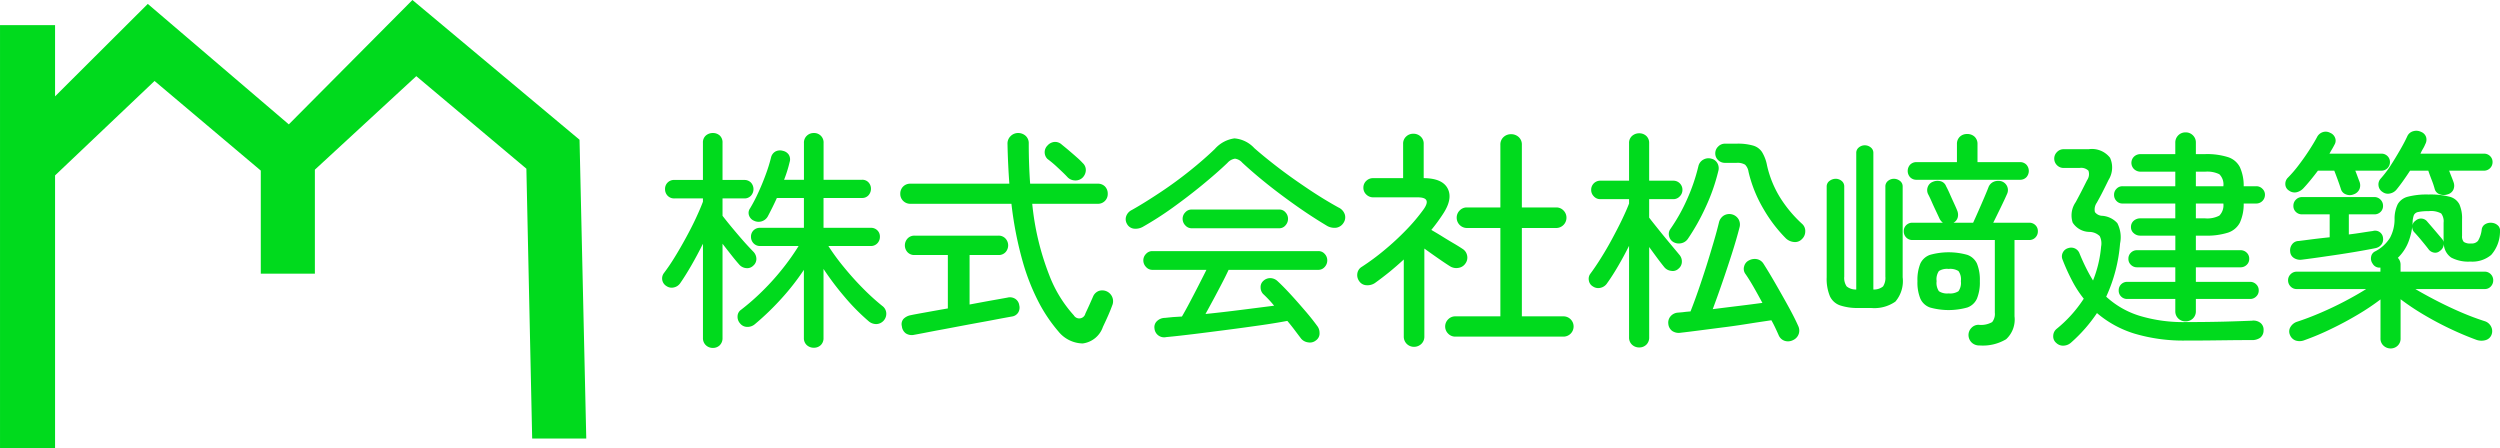 <svg id="f-logo.svg" xmlns="http://www.w3.org/2000/svg" width="274.782" height="49.25" viewBox="0 0 274.782 49.25">
  <defs>
    <style>
      .cls-1 {
        fill: #00da1d;
        fill-rule: evenodd;
      }
    </style>
  </defs>
  <path id="text" class="cls-1" d="M536.777,5577.18a1.046,1.046,0,0,0,.3-0.78v-7.59a31.655,31.655,0,0,0,2.3,3.05,23.213,23.213,0,0,0,2.654,2.69,1.273,1.273,0,0,0,.863.32,1.137,1.137,0,0,0,1.08-1.22,1.055,1.055,0,0,0-.445-0.78,25.241,25.241,0,0,1-2.133-1.94c-0.745-.75-1.448-1.54-2.108-2.35a24.216,24.216,0,0,1-1.676-2.29h4.648a0.959,0.959,0,0,0,.736-0.3,1.013,1.013,0,0,0,.279-0.71,0.948,0.948,0,0,0-.279-0.71,0.981,0.981,0,0,0-.736-0.28h-5.182v-3.28H541.3a0.92,0.92,0,0,0,.724-0.3,1.057,1.057,0,0,0,.267-0.71,1,1,0,0,0-.267-0.7,0.913,0.913,0,0,0-.724-0.29h-4.216v-4.04a1.035,1.035,0,0,0-1.066-1.1,1.087,1.087,0,0,0-.775.3,1.023,1.023,0,0,0-.317.8v4.04h-2.184c0.135-.34.253-0.68,0.355-1.01s0.186-.64.254-0.93a0.969,0.969,0,0,0-.089-0.81,1.023,1.023,0,0,0-.647-0.43,1.1,1.1,0,0,0-.8.06,1.006,1.006,0,0,0-.5.65,17.157,17.157,0,0,1-.584,1.88c-0.254.7-.533,1.37-0.838,2.03a16.743,16.743,0,0,1-.889,1.7,0.847,0.847,0,0,0-.114.78,0.97,0.97,0,0,0,.52.57,1.157,1.157,0,0,0,1.55-.48c0.152-.29.313-0.6,0.482-0.94s0.339-.7.508-1.07h2.972v3.28h-4.8a0.982,0.982,0,0,0-.737.28,0.948,0.948,0,0,0-.279.71,1.013,1.013,0,0,0,.279.71,0.959,0.959,0,0,0,.737.3h4.216a25.147,25.147,0,0,1-1.753,2.48,26.558,26.558,0,0,1-2.2,2.45,24.952,24.952,0,0,1-2.374,2.08,0.886,0.886,0,0,0-.381.7,1.08,1.08,0,0,0,.279.8,1,1,0,0,0,.8.38,1.241,1.241,0,0,0,.825-0.3,29.257,29.257,0,0,0,2.934-2.83,26.558,26.558,0,0,0,2.451-3.14v7.49a1.023,1.023,0,0,0,.317.78,1.123,1.123,0,0,0,.775.29A1.076,1.076,0,0,0,536.777,5577.18Zm-11.1.01a1.07,1.07,0,0,0,.3-0.79v-10.36c0.338,0.44.668,0.86,0.99,1.27s0.61,0.75.864,1.04a1.139,1.139,0,0,0,.749.37,0.94,0.94,0,0,0,.775-0.27,0.966,0.966,0,0,0,.343-0.76,1.137,1.137,0,0,0-.318-0.76c-0.3-.31-0.673-0.7-1.105-1.19s-0.855-.99-1.27-1.49-0.758-.93-1.028-1.28v-1.91h2.387a0.961,0.961,0,0,0,.737-0.3,1.068,1.068,0,0,0,0-1.44,0.99,0.99,0,0,0-.737-0.29h-2.387v-4.09a1.025,1.025,0,0,0-.3-0.79,1.113,1.113,0,0,0-.762-0.28,1.164,1.164,0,0,0-.775.28,1,1,0,0,0-.317.79v4.09H520.7a0.977,0.977,0,0,0-1.041,1.02,1.031,1.031,0,0,0,.279.71,0.99,0.99,0,0,0,.762.3h3.124v0.36c-0.2.54-.466,1.15-0.787,1.84s-0.682,1.39-1.08,2.12-0.8,1.43-1.219,2.11a20.824,20.824,0,0,1-1.206,1.78,0.975,0.975,0,0,0,.279,1.42,1.009,1.009,0,0,0,.826.15,1.127,1.127,0,0,0,.7-0.48c0.389-.56.8-1.22,1.232-1.97s0.851-1.54,1.257-2.35v10.36a1.049,1.049,0,0,0,.317.79,1.087,1.087,0,0,0,.775.3A1.042,1.042,0,0,0,525.678,5577.19Zm39.887-.19a2.712,2.712,0,0,0,2.222-1.82c0.186-.39.377-0.8,0.571-1.24s0.36-.86.5-1.25a1.191,1.191,0,0,0-1.524-1.46,1.114,1.114,0,0,0-.635.63c-0.1.23-.233,0.53-0.394,0.89s-0.309.67-.444,0.96a0.692,0.692,0,0,1-1.27.2,13.983,13.983,0,0,1-2.705-4.43,29.315,29.315,0,0,1-1.867-7.83H567.2a1.068,1.068,0,0,0,1.117-1.1,1.126,1.126,0,0,0-.3-0.8,1.078,1.078,0,0,0-.813-0.31h-7.416c-0.1-1.37-.153-2.84-0.153-4.4a1.088,1.088,0,0,0-.342-0.86,1.221,1.221,0,0,0-.826-0.31,1.154,1.154,0,0,0-.825.34,1.128,1.128,0,0,0-.343.86q0.024,1.17.076,2.25c0.034,0.72.076,1.42,0.127,2.12h-10.87a1.084,1.084,0,0,0-.8.31,1.1,1.1,0,0,0-.318.8,1.054,1.054,0,0,0,.318.78,1.092,1.092,0,0,0,.8.32h11.1A39.357,39.357,0,0,0,559,5568.1a23.515,23.515,0,0,0,1.829,4.56,16.851,16.851,0,0,0,2.057,3.01A3.522,3.522,0,0,0,565.565,5577ZM548,5575.87c0.525-.1,1.173-0.23,1.943-0.37s1.583-.3,2.438-0.46,1.668-.31,2.439-0.45,1.426-.27,1.968-0.37,0.872-.16.99-0.18a0.967,0.967,0,0,0,.686-0.42,1.034,1.034,0,0,0,.127-0.82,1,1,0,0,0-.432-0.7,1.09,1.09,0,0,0-.863-0.14c-0.17.03-.652,0.12-1.448,0.26s-1.7.31-2.717,0.5v-5.44h3.174a1,1,0,0,0,.775-0.31,1.109,1.109,0,0,0,0-1.5,1.011,1.011,0,0,0-.775-0.32h-9.219a1.011,1.011,0,0,0-.775.32,1.109,1.109,0,0,0,0,1.5,1,1,0,0,0,.775.31h3.657v5.87c-0.982.17-1.862,0.33-2.641,0.47s-1.253.23-1.422,0.27a1.5,1.5,0,0,0-.8.4,0.878,0.878,0,0,0-.191.82,1.1,1.1,0,0,0,.432.78,1.19,1.19,0,0,0,.914.16C547.156,5576.03,547.477,5575.97,548,5575.87Zm17.906-17.88a1.014,1.014,0,0,0-.331-0.81,7.73,7.73,0,0,0-.685-0.66c-0.288-.26-0.585-0.51-0.889-0.77s-0.559-.46-0.762-0.63a1.073,1.073,0,0,0-.788-0.27,1.17,1.17,0,0,0-.761.4,1.038,1.038,0,0,0,0,1.47,12.135,12.135,0,0,1,1.117.94c0.44,0.41.8,0.75,1.067,1.04a1.152,1.152,0,0,0,.812.38,1.111,1.111,0,0,0,.839-0.28A1.218,1.218,0,0,0,565.908,5557.99Zm25.689,17.9a1.233,1.233,0,0,0-.267-0.83c-0.372-.51-0.808-1.06-1.308-1.64s-1.012-1.17-1.536-1.74-1.016-1.08-1.473-1.5a1.192,1.192,0,0,0-.788-0.36,1.1,1.1,0,0,0-.812.31,0.883,0.883,0,0,0-.292.71,1.045,1.045,0,0,0,.266.71,12.782,12.782,0,0,1,1.219,1.3q-1.523.195-3.543,0.45c-1.346.17-2.679,0.33-4,.46,0.271-.49.563-1.03,0.877-1.61s0.617-1.16.914-1.73,0.546-1.07.749-1.51h9.854a0.912,0.912,0,0,0,.711-0.32,1.051,1.051,0,0,0,.28-0.72,1.01,1.01,0,0,0-.28-0.71,0.9,0.9,0,0,0-.711-0.31H573.222a0.913,0.913,0,0,0-.7.31,0.989,0.989,0,0,0-.293.71,1.029,1.029,0,0,0,.293.72,0.923,0.923,0,0,0,.7.32h5.943c-0.254.51-.546,1.08-0.876,1.73s-0.657,1.27-.978,1.88-0.6,1.11-.838,1.52l-0.978.06q-0.47.045-.9,0.09a1.267,1.267,0,0,0-.863.35,0.906,0.906,0,0,0-.279.8,1.061,1.061,0,0,0,1.295.96c0.9-.08,1.926-0.2,3.086-0.34s2.366-.3,3.619-0.46,2.451-.33,3.593-0.49,2.147-.33,3.01-0.49q0.432,0.51.813,1.02c0.254,0.34.491,0.65,0.711,0.94a1.194,1.194,0,0,0,.762.4,1.035,1.035,0,0,0,.863-0.22A0.937,0.937,0,0,0,591.6,5575.89Zm-16.2-13.77c1.126-.81,2.218-1.64,3.277-2.51s1.993-1.68,2.806-2.46a1.373,1.373,0,0,1,.826-0.46,1.286,1.286,0,0,1,.8.44c0.778,0.72,1.692,1.51,2.742,2.35s2.142,1.65,3.277,2.45,2.209,1.49,3.225,2.1a1.633,1.633,0,0,0,1.08.25,1.15,1.15,0,0,0,.8-0.53,1.087,1.087,0,0,0,.152-0.91,1.3,1.3,0,0,0-.711-0.79c-1.067-.59-2.168-1.26-3.3-2.02s-2.218-1.52-3.251-2.31-1.93-1.52-2.692-2.19a3.335,3.335,0,0,0-2.184-1.07,3.513,3.513,0,0,0-2.159,1.17q-1.218,1.17-2.755,2.4c-1.025.82-2.087,1.6-3.188,2.33s-2.158,1.4-3.174,1.97a1.2,1.2,0,0,0-.623.69,1.014,1.014,0,0,0,.089.84,0.988,0.988,0,0,0,.749.52,1.63,1.63,0,0,0,.978-0.19A36.368,36.368,0,0,0,575.393,5562.12Zm11.772,2.22a0.888,0.888,0,0,0,.686-0.32,1.055,1.055,0,0,0,.279-0.72,1.013,1.013,0,0,0-.279-0.71,0.878,0.878,0,0,0-.686-0.31H577.54a0.916,0.916,0,0,0-.7.31,0.988,0.988,0,0,0-.292.71,1.028,1.028,0,0,0,.292.72,0.927,0.927,0,0,0,.7.32h9.625Zm31.239,11.91a1.115,1.115,0,0,0,0-2.23h-4.572v-9.71h3.785a1.127,1.127,0,0,0,1.117-1.11,1.108,1.108,0,0,0-.33-0.82,1.075,1.075,0,0,0-.787-0.33h-3.785v-6.88a1.094,1.094,0,0,0-.342-0.85,1.216,1.216,0,0,0-.851-0.32,1.183,1.183,0,0,0-.826.32,1.1,1.1,0,0,0-.343.85v6.88h-3.682a1.072,1.072,0,0,0-.787.33,1.1,1.1,0,0,0-.331.82,1.129,1.129,0,0,0,1.118,1.11h3.682v9.71h-4.952a1.074,1.074,0,0,0-.787.33,1.1,1.1,0,0,0,0,1.57,1.074,1.074,0,0,0,.787.33H618.4Zm-15.619.8a1.1,1.1,0,0,0,.33-0.83v-9.65c0.474,0.34.978,0.7,1.511,1.07s0.978,0.67,1.333.89a1.281,1.281,0,0,0,.915.16,1.107,1.107,0,0,0,.761-0.49,1.083,1.083,0,0,0,.178-0.88,1.1,1.1,0,0,0-.508-0.72c-0.254-.17-0.588-0.38-1-0.62s-0.838-.5-1.27-0.77-0.817-.49-1.155-0.69a19.052,19.052,0,0,0,1.27-1.73c0.744-1.12.922-2.05,0.533-2.81s-1.27-1.14-2.641-1.15v-3.76a1.041,1.041,0,0,0-.331-0.81,1.128,1.128,0,0,0-.812-0.31,1.1,1.1,0,0,0-.788.31,1.041,1.041,0,0,0-.33.81v3.76h-3.3a1.055,1.055,0,0,0-.75.3,1,1,0,0,0-.317.74,1.009,1.009,0,0,0,.317.76,1.065,1.065,0,0,0,.75.31h4.9c1.067,0,1.278.44,0.635,1.34a20.149,20.149,0,0,1-1.892,2.24,29.419,29.419,0,0,1-2.4,2.22,25.641,25.641,0,0,1-2.489,1.84,1.011,1.011,0,0,0-.483.71,1.131,1.131,0,0,0,.2.86,1,1,0,0,0,.8.45,1.477,1.477,0,0,0,.927-0.24q0.812-.585,1.612-1.23c0.534-.44,1.054-0.89,1.562-1.36v8.45a1.112,1.112,0,0,0,1.118,1.15A1.14,1.14,0,0,0,602.785,5577.05Zm24.724,0.09a1.079,1.079,0,0,0,.317-0.81v-9.93q0.457,0.63.9,1.23c0.3,0.4.554,0.73,0.775,1a1.127,1.127,0,0,0,.749.39,0.9,0.9,0,0,0,.8-0.24,0.982,0.982,0,0,0,.368-0.75,1.108,1.108,0,0,0-.267-0.77c-0.253-.31-0.592-0.71-1.015-1.22s-0.847-1.02-1.27-1.55-0.771-.96-1.042-1.32v-2.03h2.642a0.945,0.945,0,0,0,.724-0.31,0.992,0.992,0,0,0,.292-0.71,0.994,0.994,0,0,0-1.016-1.01h-2.642v-4.12a1.041,1.041,0,0,0-.317-0.8,1.123,1.123,0,0,0-.775-0.29,1.17,1.17,0,0,0-.787.29,1.019,1.019,0,0,0-.33.8v4.12h-3.149a0.994,0.994,0,0,0-1.016,1.01,0.988,0.988,0,0,0,.292.71,0.94,0.94,0,0,0,.724.31h3.149v0.48c-0.2.53-.47,1.13-0.8,1.82s-0.7,1.39-1.092,2.12-0.8,1.42-1.207,2.07-0.787,1.21-1.143,1.69a0.925,0.925,0,0,0-.177.76,0.915,0.915,0,0,0,.457.66,1.027,1.027,0,0,0,.838.14,1.159,1.159,0,0,0,.711-0.5c0.389-.54.791-1.17,1.206-1.88s0.817-1.45,1.207-2.23v10.06a1.055,1.055,0,0,0,.33.81,1.131,1.131,0,0,0,.787.3A1.087,1.087,0,0,0,627.509,5577.14Zm16.75-1.17a1.173,1.173,0,0,0-.051-0.89q-0.406-.915-1.092-2.16c-0.457-.83-0.927-1.66-1.41-2.5s-0.919-1.56-1.308-2.17a1.1,1.1,0,0,0-.7-0.51,1.317,1.317,0,0,0-.9.13,0.98,0.98,0,0,0-.533.65,0.938,0.938,0,0,0,.127.82c0.287,0.41.592,0.9,0.914,1.46s0.643,1.15.965,1.74q-1.092.15-2.565,0.33t-2.895.36q0.507-1.35,1.054-2.94c0.364-1.05.715-2.11,1.054-3.17s0.618-2.02.838-2.88a1.153,1.153,0,0,0-.127-0.92,1.184,1.184,0,0,0-1.6-.38,1.223,1.223,0,0,0-.534.76c-0.152.63-.351,1.37-0.6,2.21s-0.513,1.73-.8,2.63-0.581,1.79-.877,2.64-0.58,1.62-.85,2.3c-0.254.02-.5,0.04-0.724,0.07s-0.436.04-.623,0.06a1.161,1.161,0,0,0-.85.41,1.062,1.062,0,0,0-.242.83,1.081,1.081,0,0,0,.419.77,1.283,1.283,0,0,0,.953.2q0.888-.1,2.184-0.27c0.864-.11,1.769-0.23,2.718-0.35s1.862-.26,2.742-0.4,1.651-.25,2.312-0.35c0.169,0.3.321,0.6,0.457,0.89s0.254,0.55.355,0.78a1.092,1.092,0,0,0,.673.6,1.2,1.2,0,0,0,.9-0.09A1.148,1.148,0,0,0,644.259,5575.97Zm0.723-11.28a1.049,1.049,0,0,0-.343-0.83,13.9,13.9,0,0,1-2.4-2.86,11.468,11.468,0,0,1-1.46-3.57,4.356,4.356,0,0,0-.546-1.46,1.738,1.738,0,0,0-.99-0.72,6.039,6.039,0,0,0-1.791-.21h-1.295a1.032,1.032,0,0,0-.749.32,1.019,1.019,0,0,0-.318.75,1,1,0,0,0,.318.74,1.053,1.053,0,0,0,.749.3h1.27a1.615,1.615,0,0,1,.939.2,1.392,1.392,0,0,1,.381.79,14.546,14.546,0,0,0,1.651,4.09,15.777,15.777,0,0,0,2.464,3.23,1.486,1.486,0,0,0,.889.39,1.034,1.034,0,0,0,.863-0.32A1.135,1.135,0,0,0,644.982,5564.69Zm-13.613,1.29a1.165,1.165,0,0,0,.724-0.5,23.665,23.665,0,0,0,1.943-3.47,21.074,21.074,0,0,0,1.384-3.94,1.132,1.132,0,0,0-.1-0.89,1.012,1.012,0,0,0-.661-0.49,1.14,1.14,0,0,0-.889.11,1.094,1.094,0,0,0-.533.71,20.545,20.545,0,0,1-1.257,3.67,19.314,19.314,0,0,1-1.816,3.23,0.936,0.936,0,0,0-.152.79,1,1,0,0,0,.482.66A1.207,1.207,0,0,0,631.369,5565.98Zm20.839,7.12a4.041,4.041,0,0,0,2.679-.7,3.481,3.481,0,0,0,.8-2.68v-9.95a0.756,0.756,0,0,0-.3-0.64,1.1,1.1,0,0,0-.661-0.23,1.038,1.038,0,0,0-.647.23,0.768,0.768,0,0,0-.292.64v9.88a1.715,1.715,0,0,1-.254,1.08,1.563,1.563,0,0,1-1.067.34v-14.99a0.752,0.752,0,0,0-.292-0.63,1.026,1.026,0,0,0-1.295,0,0.75,0.75,0,0,0-.293.63v14.99a1.575,1.575,0,0,1-1.054-.34,1.655,1.655,0,0,1-.266-1.08v-9.88a0.771,0.771,0,0,0-.292-0.64,1.043,1.043,0,0,0-.648-0.23,1.151,1.151,0,0,0-.673.23,0.745,0.745,0,0,0-.317.64v9.95a4.963,4.963,0,0,0,.355,2.09,1.914,1.914,0,0,0,1.13,1.01,5.973,5.973,0,0,0,2.019.28h1.372Zm14.845,3.44a2.936,2.936,0,0,0,.927-2.52v-8.39h1.6a0.909,0.909,0,0,0,.7-0.28,0.933,0.933,0,0,0,.267-0.68,0.894,0.894,0,0,0-.267-0.67,0.939,0.939,0,0,0-.7-0.27h-3.937q0.381-.765.826-1.68t0.7-1.5a0.994,0.994,0,0,0,0-.82,1.013,1.013,0,0,0-.61-0.55,1.29,1.29,0,0,0-.825.03,1.068,1.068,0,0,0-.6.58c-0.1.27-.258,0.65-0.47,1.15s-0.427.99-.647,1.49-0.415.94-.584,1.3h-2.159a0.943,0.943,0,0,0,.457-0.55,1.179,1.179,0,0,0-.025-0.72c-0.068-.19-0.183-0.45-0.343-0.8s-0.322-.7-0.483-1.07-0.3-.65-0.419-0.87a0.882,0.882,0,0,0-.6-0.55,1.319,1.319,0,0,0-.851.06,0.947,0.947,0,0,0-.558.55,1.009,1.009,0,0,0,.025.8c0.118,0.22.258,0.51,0.419,0.88s0.322,0.71.483,1.05,0.283,0.6.368,0.79a1.356,1.356,0,0,0,.356.43h-3.328a0.937,0.937,0,0,0-.7.27,0.894,0.894,0,0,0-.267.67,0.933,0.933,0,0,0,.267.68,0.908,0.908,0,0,0,.7.28h9.042v7.98a1.433,1.433,0,0,1-.292,1.04,2.463,2.463,0,0,1-1.486.3,1.06,1.06,0,0,0-.813.36,1.111,1.111,0,0,0-.3.84,1.155,1.155,0,0,0,.368.77,1.187,1.187,0,0,0,.851.3A4.984,4.984,0,0,0,667.053,5576.54Zm-4.267-3.49a1.822,1.822,0,0,0,1.067-.98,4.71,4.71,0,0,0,.317-1.92,4.763,4.763,0,0,0-.317-1.93,1.854,1.854,0,0,0-1.067-.96,7.6,7.6,0,0,0-4.089,0,1.851,1.851,0,0,0-1.067.96,4.746,4.746,0,0,0-.317,1.93,4.693,4.693,0,0,0,.317,1.92,1.82,1.82,0,0,0,1.067.98A7.6,7.6,0,0,0,662.786,5573.05Zm5.8-14.04a0.947,0.947,0,0,0,.7-0.28,1.028,1.028,0,0,0,0-1.38,0.947,0.947,0,0,0-.7-0.28h-4.673v-1.98a1.079,1.079,0,0,0-.317-0.81,1.154,1.154,0,0,0-.826-0.3,1.119,1.119,0,0,0-.8.3,1.075,1.075,0,0,0-.317.81v1.98h-4.445a0.944,0.944,0,0,0-.7.28,1.025,1.025,0,0,0,0,1.38,0.944,0.944,0,0,0,.7.28h11.378Zm-8.914,12.25a1.621,1.621,0,0,1-.254-1.11,1.586,1.586,0,0,1,.254-1.11,1.648,1.648,0,0,1,1.066-.23,1.713,1.713,0,0,1,1.08.23,1.532,1.532,0,0,1,.267,1.11,1.565,1.565,0,0,1-.267,1.11,1.7,1.7,0,0,1-1.08.24A1.636,1.636,0,0,1,659.675,5571.26Zm27.912,3a1.083,1.083,0,0,0,.33-0.8v-1.35h5.968a0.917,0.917,0,0,0,.66-0.27,0.872,0.872,0,0,0,.28-0.67,0.887,0.887,0,0,0-.28-0.67,0.917,0.917,0,0,0-.66-0.27h-5.968v-1.6h4.9a0.949,0.949,0,0,0,.686-0.27,0.875,0.875,0,0,0,.279-0.67,0.89,0.89,0,0,0-.279-0.67,0.949,0.949,0,0,0-.686-0.27h-4.9v-1.6h1.016a7.656,7.656,0,0,0,2.514-.33,2.271,2.271,0,0,0,1.308-1.1,4.923,4.923,0,0,0,.419-2.1h1.371a0.956,0.956,0,0,0,.966-0.96,0.884,0.884,0,0,0-.28-0.66,0.919,0.919,0,0,0-.686-0.28h-1.371a4.923,4.923,0,0,0-.419-2.1,2.235,2.235,0,0,0-1.308-1.1,7.656,7.656,0,0,0-2.514-.33h-1.016v-1.25a1.081,1.081,0,0,0-.33-0.82,1.1,1.1,0,0,0-.813-0.32,1.11,1.11,0,0,0-1.118,1.14v1.25h-3.809a1.029,1.029,0,0,0-.711.26,0.956,0.956,0,0,0,0,1.4,1.038,1.038,0,0,0,.711.27h3.809v1.6h-5.79a0.877,0.877,0,0,0-.673.28,0.9,0.9,0,0,0-.267.66,0.933,0.933,0,0,0,.267.68,0.877,0.877,0,0,0,.673.28h5.79v1.63H681.8a1.078,1.078,0,0,0-.711.26,0.888,0.888,0,0,0-.305.7,0.841,0.841,0,0,0,.305.67,1.038,1.038,0,0,0,.711.27h3.86v1.6H681.44a0.917,0.917,0,0,0-.66.27,0.886,0.886,0,0,0-.279.67,0.871,0.871,0,0,0,.279.67,0.917,0.917,0,0,0,.66.27h4.216v1.6h-5.282a0.918,0.918,0,0,0-.94.94,0.894,0.894,0,0,0,.267.67,0.9,0.9,0,0,0,.673.27h5.282v1.35a1.079,1.079,0,0,0,.33.8,1.1,1.1,0,0,0,.788.31A1.132,1.132,0,0,0,687.587,5574.26Zm-14.185,2.98a1.3,1.3,0,0,0,.825-0.36,16.688,16.688,0,0,0,2.82-3.22,11.548,11.548,0,0,0,4.127,2.26,18.777,18.777,0,0,0,5.676.76c0.779,0,1.6,0,2.476-.01l2.553-.03c0.829-.01,1.549-0.01,2.158-0.01a1.578,1.578,0,0,0,.94-0.25,1,1,0,0,0,.381-0.82,0.95,0.95,0,0,0-.33-0.81,1.251,1.251,0,0,0-.965-0.25c-0.813.03-1.8,0.07-2.972,0.1s-2.582.05-4.241,0.05a16.557,16.557,0,0,1-5.156-.7,9.577,9.577,0,0,1-3.632-2.09,17.234,17.234,0,0,0,1.524-5.85,3.385,3.385,0,0,0-.3-2.23,2.463,2.463,0,0,0-1.651-.81,1.041,1.041,0,0,1-.813-0.41,1.278,1.278,0,0,1,.2-1.02c0.237-.42.449-0.81,0.635-1.18s0.406-.8.66-1.33a2.576,2.576,0,0,0,.166-2.44,2.52,2.52,0,0,0-2.35-.94h-2.743a0.981,0.981,0,0,0-.736.31,1.014,1.014,0,0,0,0,1.45,1.01,1.01,0,0,0,.736.3h1.753a1.137,1.137,0,0,1,.965.3,1.153,1.153,0,0,1-.152,1.05c-0.272.54-.487,0.97-0.648,1.28s-0.36.69-.6,1.13a2.546,2.546,0,0,0-.33,2.25,2.218,2.218,0,0,0,1.854,1.02,1.667,1.667,0,0,1,1.117.46,1.806,1.806,0,0,1,.153,1.15,12.963,12.963,0,0,1-.889,3.73c-0.271-.44-0.53-0.91-0.775-1.4s-0.478-1.01-.7-1.55a0.976,0.976,0,0,0-.508-0.57,0.988,0.988,0,0,0-.737-0.04,0.928,0.928,0,0,0-.584.46,0.916,0.916,0,0,0-.051.79,22.007,22.007,0,0,0,1.054,2.33,12.058,12.058,0,0,0,1.283,1.98,14.19,14.19,0,0,1-3,3.33,1.022,1.022,0,0,0-.356.75,0.925,0.925,0,0,0,.331.78A1.068,1.068,0,0,0,673.4,5577.24Zm14.515-15.62h3.022a1.609,1.609,0,0,1-.444,1.33,2.872,2.872,0,0,1-1.562.3h-1.016v-1.63Zm0-3.5h1.016a3.009,3.009,0,0,1,1.562.28,1.571,1.571,0,0,1,.444,1.32h-3.022v-1.6Zm22.184,19.12a1.06,1.06,0,0,0,.318-0.81v-4.29a27.253,27.253,0,0,0,2.476,1.66c0.923,0.55,1.888,1.07,2.895,1.55s2,0.9,2.985,1.26a1.642,1.642,0,0,0,1,.02,0.973,0.973,0,0,0,.647-0.61,1.09,1.09,0,0,0-.05-0.86,1.17,1.17,0,0,0-.712-0.61q-1.269-.405-2.628-0.99c-0.906-.39-1.787-0.81-2.642-1.25s-1.638-.87-2.349-1.29h7.619a0.877,0.877,0,0,0,.673-0.28,0.973,0.973,0,0,0,.267-0.69,0.936,0.936,0,0,0-.267-0.66,0.913,0.913,0,0,0-.673-0.28h-9.244v-0.73a1.07,1.07,0,0,0-.3-0.79,4.9,4.9,0,0,0,1.156-1.73,7.04,7.04,0,0,0,.469-2.16,2.39,2.39,0,0,1,.14-0.81,0.649,0.649,0,0,1,.483-0.34,5.17,5.17,0,0,1,1.13-.09,2.323,2.323,0,0,1,1.384.25,1.429,1.429,0,0,1,.267,1.02v2.01a0.868,0.868,0,0,0,.025.2,0.9,0.9,0,0,0-.178-0.41l-0.762-.9c-0.338-.4-0.626-0.73-0.863-1a0.874,0.874,0,0,0-1.295-.13,0.816,0.816,0,0,0-.369.61,0.83,0.83,0,0,0,.216.66q0.356,0.375.813,0.93c0.3,0.36.559,0.68,0.762,0.95a0.932,0.932,0,0,0,.571.36,0.765,0.765,0,0,0,.673-0.18,0.928,0.928,0,0,0,.331-0.37,0.966,0.966,0,0,0,.1-0.42,1.919,1.919,0,0,0,.813,1.52,4.009,4.009,0,0,0,2.108.44,3.22,3.22,0,0,0,2.286-.73,3.9,3.9,0,0,0,.965-2.42,0.891,0.891,0,0,0-.153-0.74,1.081,1.081,0,0,0-.66-0.36,1.175,1.175,0,0,0-.787.13,0.786,0.786,0,0,0-.407.61,3.139,3.139,0,0,1-.406,1.23,0.893,0.893,0,0,1-.762.29,1.242,1.242,0,0,1-.8-0.17,0.9,0.9,0,0,1-.191-0.66v-1.83a3.777,3.777,0,0,0-.292-1.64,1.66,1.66,0,0,0-1.092-.84,8.434,8.434,0,0,0-2.3-.24,8.315,8.315,0,0,0-2.273.24,1.78,1.78,0,0,0-1.118.83,3.692,3.692,0,0,0-.343,1.65,4.306,4.306,0,0,1-.5,2.03,4.123,4.123,0,0,1-1.638,1.5,0.8,0.8,0,0,0-.444.61,0.961,0.961,0,0,0,.165.73,0.861,0.861,0,0,0,.863.44v0.45H698.99a0.927,0.927,0,0,0-.66.28,0.912,0.912,0,0,0-.28.66,0.947,0.947,0,0,0,.28.69,0.888,0.888,0,0,0,.66.28h7.645c-0.695.44-1.47,0.88-2.324,1.33s-1.736.87-2.642,1.26-1.79.73-2.654,1.01a1.318,1.318,0,0,0-.711.59,0.923,0.923,0,0,0-.051.84,1.061,1.061,0,0,0,.635.63,1.431,1.431,0,0,0,.991-0.05,28.412,28.412,0,0,0,2.971-1.26c1-.48,1.96-1,2.883-1.55a25.322,25.322,0,0,0,2.476-1.66v4.27a1.041,1.041,0,0,0,.33.81,1.141,1.141,0,0,0,.788.31A1.1,1.1,0,0,0,710.1,5577.24Zm-7.835-9.82q1.5-.21,2.946-0.45t2.464-.45a1.1,1.1,0,0,0,.635-0.39,0.959,0.959,0,0,0,.178-0.72,0.868,0.868,0,0,0-1.118-.77c-0.355.05-.758,0.11-1.206,0.18s-0.927.14-1.435,0.2v-2.21h2.793a0.941,0.941,0,0,0,.686-0.26,0.89,0.89,0,0,0,.28-0.67,0.935,0.935,0,0,0-.28-0.69,0.919,0.919,0,0,0-.686-0.28H699.6a0.916,0.916,0,0,0-.685.28,0.931,0.931,0,0,0-.28.69,0.887,0.887,0,0,0,.28.67,0.939,0.939,0,0,0,.685.26h3.023v2.52q-0.966.1-1.854,0.21c-0.593.08-1.109,0.14-1.549,0.2a0.886,0.886,0,0,0-.737.38,1.075,1.075,0,0,0-.2.78,0.877,0.877,0,0,0,.419.71,1.279,1.279,0,0,0,.876.18C700.37,5567.69,701.267,5567.57,702.266,5567.42Zm13.969-7.36a1.094,1.094,0,0,0,0-.8q-0.077-.225-0.216-0.57c-0.093-.23-0.182-0.46-0.267-0.68h3.835a0.937,0.937,0,0,0,.94-0.94,0.89,0.89,0,0,0-.279-0.67,0.912,0.912,0,0,0-.661-0.26H712.6a5.075,5.075,0,0,1,.279-0.54,3.56,3.56,0,0,0,.254-0.51,1,1,0,0,0,.089-0.77,0.921,0.921,0,0,0-.546-0.57,1.169,1.169,0,0,0-.863-0.08,1,1,0,0,0-.661.56c-0.2.44-.47,0.95-0.8,1.52s-0.677,1.15-1.041,1.71a11.808,11.808,0,0,1-1.079,1.42,0.933,0.933,0,0,0-.242.75,0.946,0.946,0,0,0,.445.72,0.983,0.983,0,0,0,.8.17,1.245,1.245,0,0,0,.724-0.42c0.237-.29.482-0.61,0.736-0.97s0.508-.73.762-1.12h2.006c0.085,0.26.208,0.59,0.369,1.01a9.019,9.019,0,0,1,.343,1.03,0.857,0.857,0,0,0,.558.56,1.282,1.282,0,0,0,.864,0A0.961,0.961,0,0,0,716.235,5560.06Zm-10.324-.05a1.132,1.132,0,0,0-.013-0.8q-0.1-.255-0.216-0.57c-0.076-.21-0.157-0.42-0.241-0.63h2.87a0.937,0.937,0,0,0,.939-0.94,0.89,0.89,0,0,0-.279-0.67,0.908,0.908,0,0,0-.66-0.26H702.6q0.153-.285.292-0.51c0.093-.16.182-0.32,0.267-0.49a0.828,0.828,0,0,0,.064-0.73,0.953,0.953,0,0,0-.546-0.56,1.015,1.015,0,0,0-.8-0.08,1.084,1.084,0,0,0-.648.56q-0.33.615-.864,1.44t-1.142,1.62a13.291,13.291,0,0,1-1.194,1.39,0.945,0.945,0,0,0-.28.71,0.836,0.836,0,0,0,.407.71,1.032,1.032,0,0,0,.838.18,1.5,1.5,0,0,0,.762-0.46c0.254-.27.512-0.57,0.774-0.89s0.529-.66.8-1.02h1.8c0.1,0.26.228,0.59,0.381,1.01s0.27,0.76.355,1.03a0.874,0.874,0,0,0,.559.57,1.1,1.1,0,0,0,.838-0.01A1.063,1.063,0,0,0,705.911,5560.01Z" transform="translate(-446.562 -5539.25)"/>
  <path id="logo" class="cls-1" d="M510.26,5554.61L511,5587.45h-5.945l-0.637-29.66-12.1-10.17-11.147,10.28v11.43h-5.945V5558l-11.677-9.85-10.935,10.38v29.98h-6.051v-46.5h6.051v7.83l10.192-10.16,15.5,13.24,13.588-13.67Z" transform="translate(-446.562 -5539.25)"/>
</svg>
